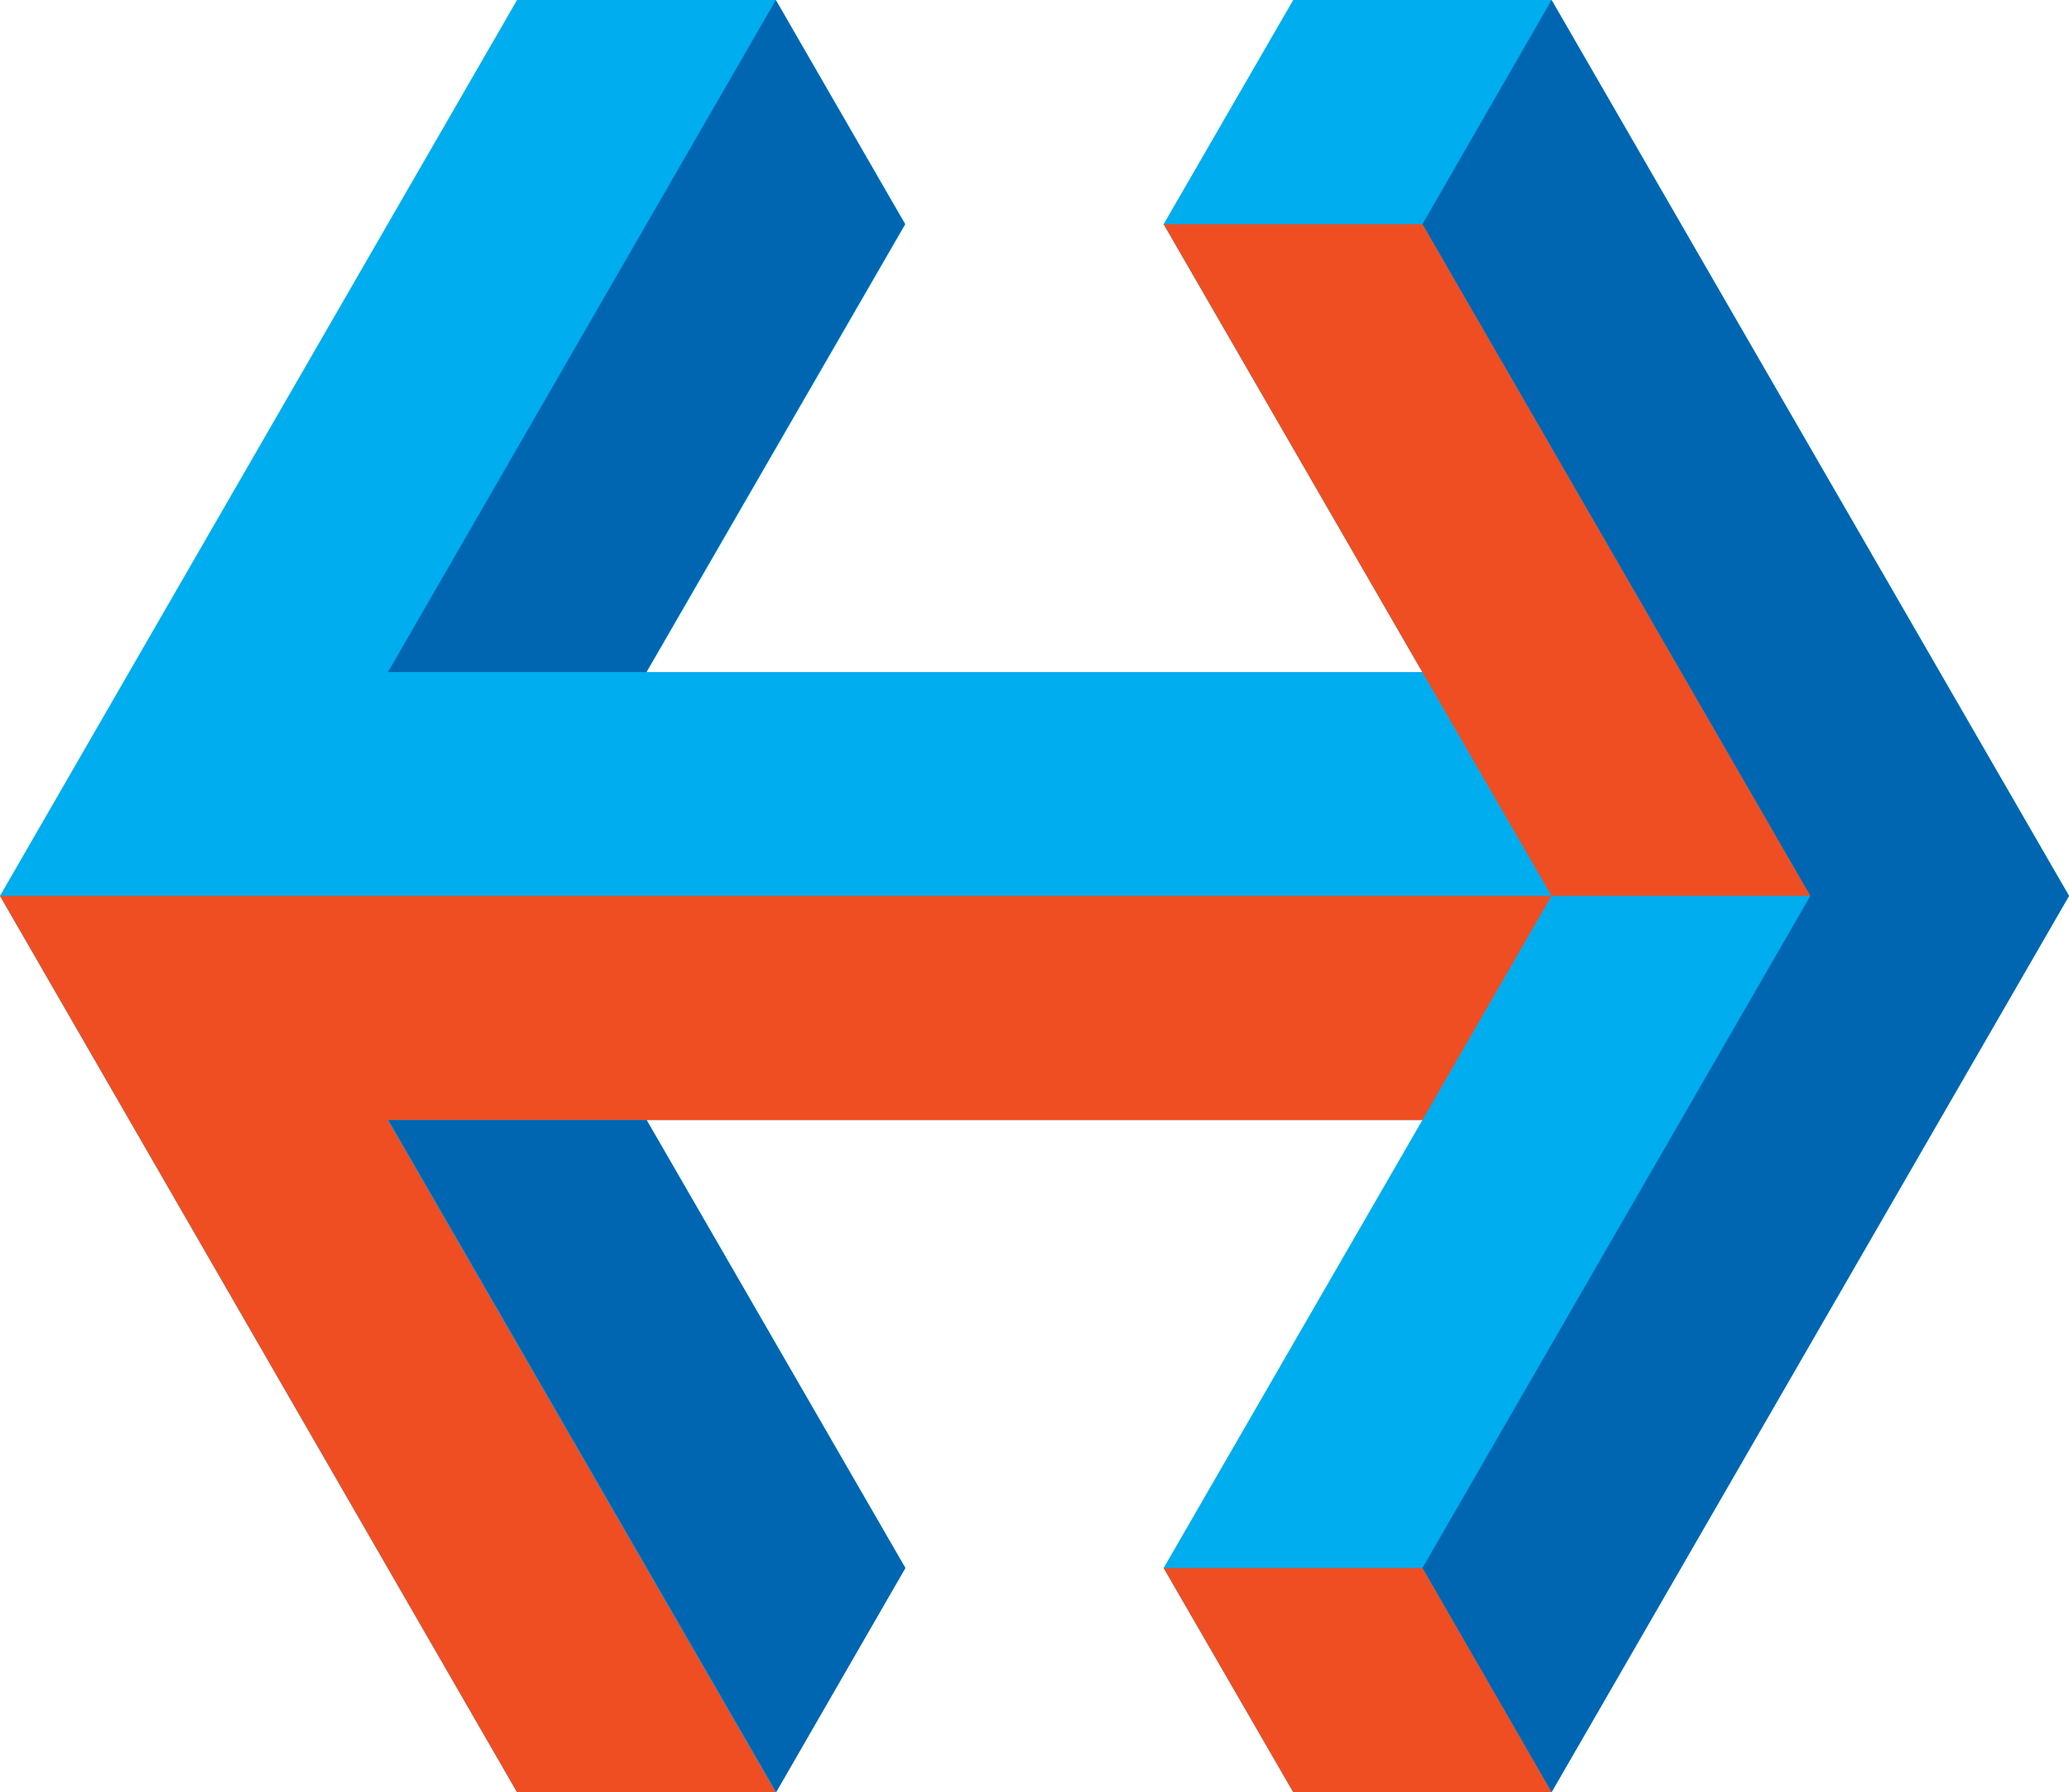 <?xml version="1.0" encoding="UTF-8"?>
<svg id="Layer_2" data-name="Layer 2" xmlns="http://www.w3.org/2000/svg" viewBox="0 0 49.66 43.01">
  <defs>
    <style>
      .cls-1 {
        fill: #0066b2;
      }

      .cls-2 {
        fill: #00adee;
      }

      .cls-3 {
        fill: #ef4e23;
      }
    </style>
  </defs>
  <g id="Layer_1-2" data-name="Layer 1">
    <g>
      <g>
        <polygon class="cls-2" points="37.24 0 31.04 0 27.93 5.38 34.14 16.13 15.52 16.13 21.73 5.38 18.62 0 12.41 0 0 21.5 12.41 43.01 18.62 43.01 21.73 37.63 15.52 26.88 34.14 26.88 27.93 37.63 31.04 43.01 37.24 43.01 49.66 21.5 37.24 0"/>
        <polygon class="cls-1" points="37.24 43.01 49.66 21.5 37.24 0 34.14 5.38 43.45 21.5 34.14 37.63 37.24 43.01"/>
        <polygon class="cls-3" points="9.31 26.88 34.14 26.88 37.24 21.5 0 21.5 12.41 43.01 18.62 43.01 9.31 26.88"/>
        <polygon class="cls-3" points="34.14 5.38 27.93 5.38 37.24 21.5 43.45 21.5 34.14 5.38"/>
        <polygon class="cls-3" points="34.14 37.63 27.93 37.63 31.04 43.01 37.24 43.01 34.14 37.63"/>
      </g>
      <path class="cls-1" d="M15.52,16.13h-6.21L18.62,0l3.1,5.38-6.21,10.75Z"/>
      <path class="cls-1" d="M9.31,26.88h6.21s6.21,10.75,6.21,10.75l-3.1,5.38-9.31-16.13Z"/>
    </g>
  </g>
</svg>